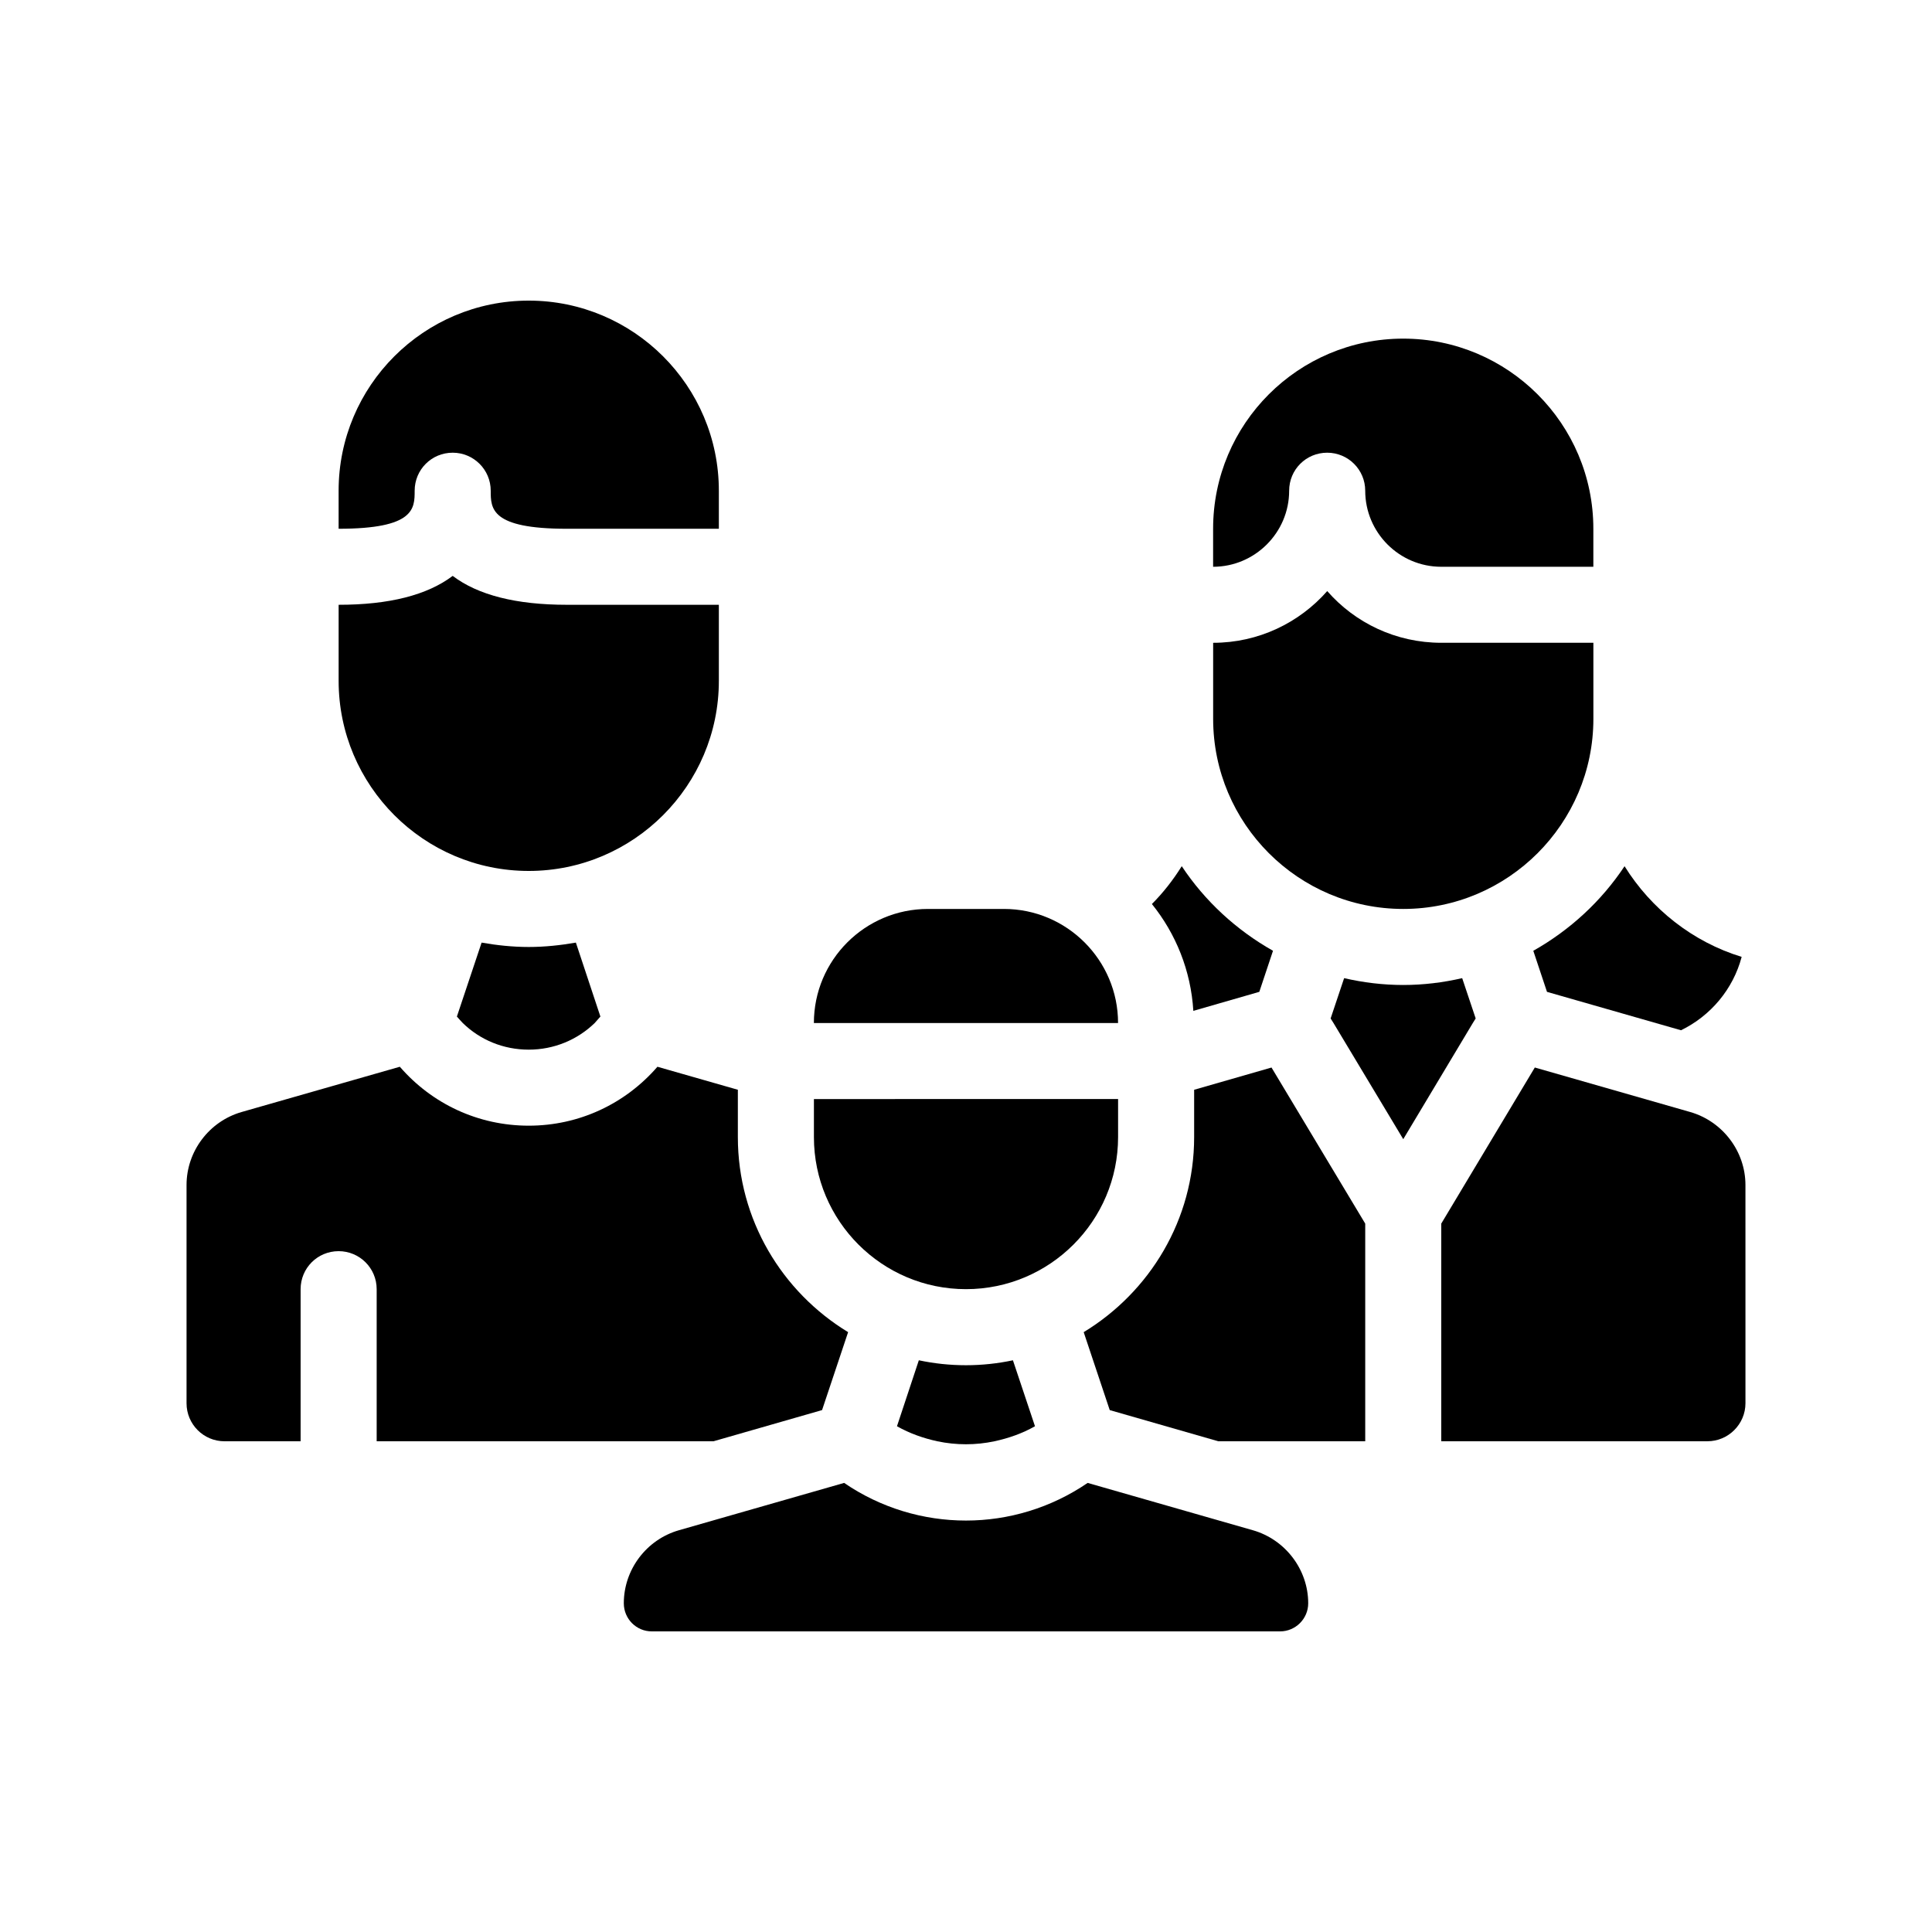 <?xml version="1.0" encoding="UTF-8"?>
<!-- Uploaded to: ICON Repo, www.iconrepo.com, Generator: ICON Repo Mixer Tools -->
<svg fill="#000000" width="800px" height="800px" version="1.1" viewBox="144 144 512 512" xmlns="http://www.w3.org/2000/svg">
 <g>
  <path d="m253.89 274.05c0-5.594 4.484-10.078 10.078-10.078 5.543 0 10.078 4.484 10.078 10.078 0 4.734 0 10.078 20.152 10.078h40.305v-10.078c0-27.809-22.621-50.383-50.383-50.383-27.809 0-50.383 22.57-50.383 50.383v10.078c20.152-0.004 20.152-5.344 20.152-10.078z"/>
  <path d="m271.63 393.8-6.551 19.598c0.504 0.555 1.008 1.16 1.562 1.715 4.586 4.484 10.781 7.055 17.48 7.055 6.648 0 12.848-2.57 17.48-7.055 0.504-0.555 1.008-1.16 1.512-1.715l-6.5-19.598c-4.078 0.707-8.258 1.16-12.492 1.16-4.281 0-8.461-0.453-12.492-1.16z"/>
  <path d="m333.09 525.95 28.766-8.262 6.902-20.656c-17.48-10.629-29.219-29.773-29.219-51.691v-12.543l-21.312-6.098c-8.516 9.824-20.758 15.617-34.109 15.617-13.402 0-25.645-5.793-34.16-15.617l-41.918 11.992c-8.609 2.469-14.605 10.43-14.605 19.348v57.836c0 5.543 4.484 10.078 10.078 10.078h20.152v-40.305c0-5.594 4.484-10.078 10.078-10.078 5.543 0 10.078 4.484 10.078 10.078v40.305z"/>
  <path d="m284.12 374.81c27.762 0 50.383-22.621 50.383-50.383v-20.152h-40.305c-13.402 0-23.527-2.57-30.23-7.656-6.75 5.09-16.824 7.656-30.227 7.656v20.152c0 27.762 22.57 50.383 50.379 50.383z"/>
  <path d="m477.73 406.85 3.629-10.883c-9.723-5.492-18.035-13.148-24.184-22.418-2.266 3.629-4.887 7.004-7.91 10.027 6.348 7.859 10.328 17.633 10.984 28.312z"/>
  <path d="m550.34 395.97 3.629 10.883 35.52 10.176c7.859-3.828 13.805-10.883 16.07-19.445-13-3.981-23.98-12.695-31.035-24.031-6.148 9.27-14.461 16.926-24.184 22.418z"/>
  <path d="m485.64 274.05c0-5.594 4.484-10.078 10.078-10.078 5.543 0 10.078 4.484 10.078 10.078 0 11.082 9.02 20.152 20.152 20.152h40.305v-10.078c0-27.809-22.621-50.383-50.383-50.383-27.809 0-50.383 22.57-50.383 50.383v10.078c11.086 0 20.152-9.07 20.152-20.152z"/>
  <path d="m591.9 438.69-41.16-11.789-24.789 41.363v57.684h70.535c5.543 0 10.078-4.535 10.078-10.078l-0.004-57.832c0-8.918-6.043-16.879-14.66-19.348z"/>
  <path d="m535.07 413.9-3.578-10.68c-5.039 1.16-10.277 1.812-15.617 1.812-5.391 0-10.629-0.656-15.668-1.812l-3.578 10.68 0.758 1.211 18.488 30.781 18.438-30.781z"/>
  <path d="m460.46 432.8v12.543c0 21.914-11.789 41.059-29.27 51.691l6.902 20.656 28.766 8.262h38.941v-57.684l-24.836-41.363z"/>
  <path d="m515.88 384.88c27.762 0 50.383-22.621 50.383-50.383v-20.152h-40.305c-12.043 0-22.871-5.289-30.23-13.703-7.406 8.418-18.238 13.707-30.23 13.707v20.152c0 27.758 22.57 50.379 50.383 50.379z"/>
  <path d="m476.02 549.53-43.781-12.543c-9.723 6.648-21.008 9.977-32.242 9.977-11.285 0-22.57-3.324-32.293-9.977l-43.781 12.543c-8.613 2.469-14.609 10.43-14.609 19.348 0 4.133 3.324 7.457 7.406 7.457h166.51c4.082 0 7.457-3.324 7.457-7.457-0.004-8.918-6.051-16.879-14.664-19.348z"/>
  <path d="m387.5 504.49-5.793 17.48c3.375 1.914 7.004 3.176 10.68 3.981 5.039 1.059 10.176 1.059 15.164 0 3.727-0.805 7.356-2.066 10.73-3.981l-5.844-17.48c-4.027 0.855-8.211 1.309-12.441 1.309-4.285 0-8.465-0.453-12.496-1.309z"/>
  <path d="m410.07 384.88h-20.152c-16.676 0-30.23 13.551-30.23 30.23h80.609c0.004-16.676-13.602-30.23-30.227-30.23z"/>
  <path d="m400 485.64c22.219 0 40.305-18.086 40.305-40.305v-10.078l-80.609 0.004v10.078c0 22.215 18.035 40.301 40.305 40.301z"/>
 </g>
</svg>